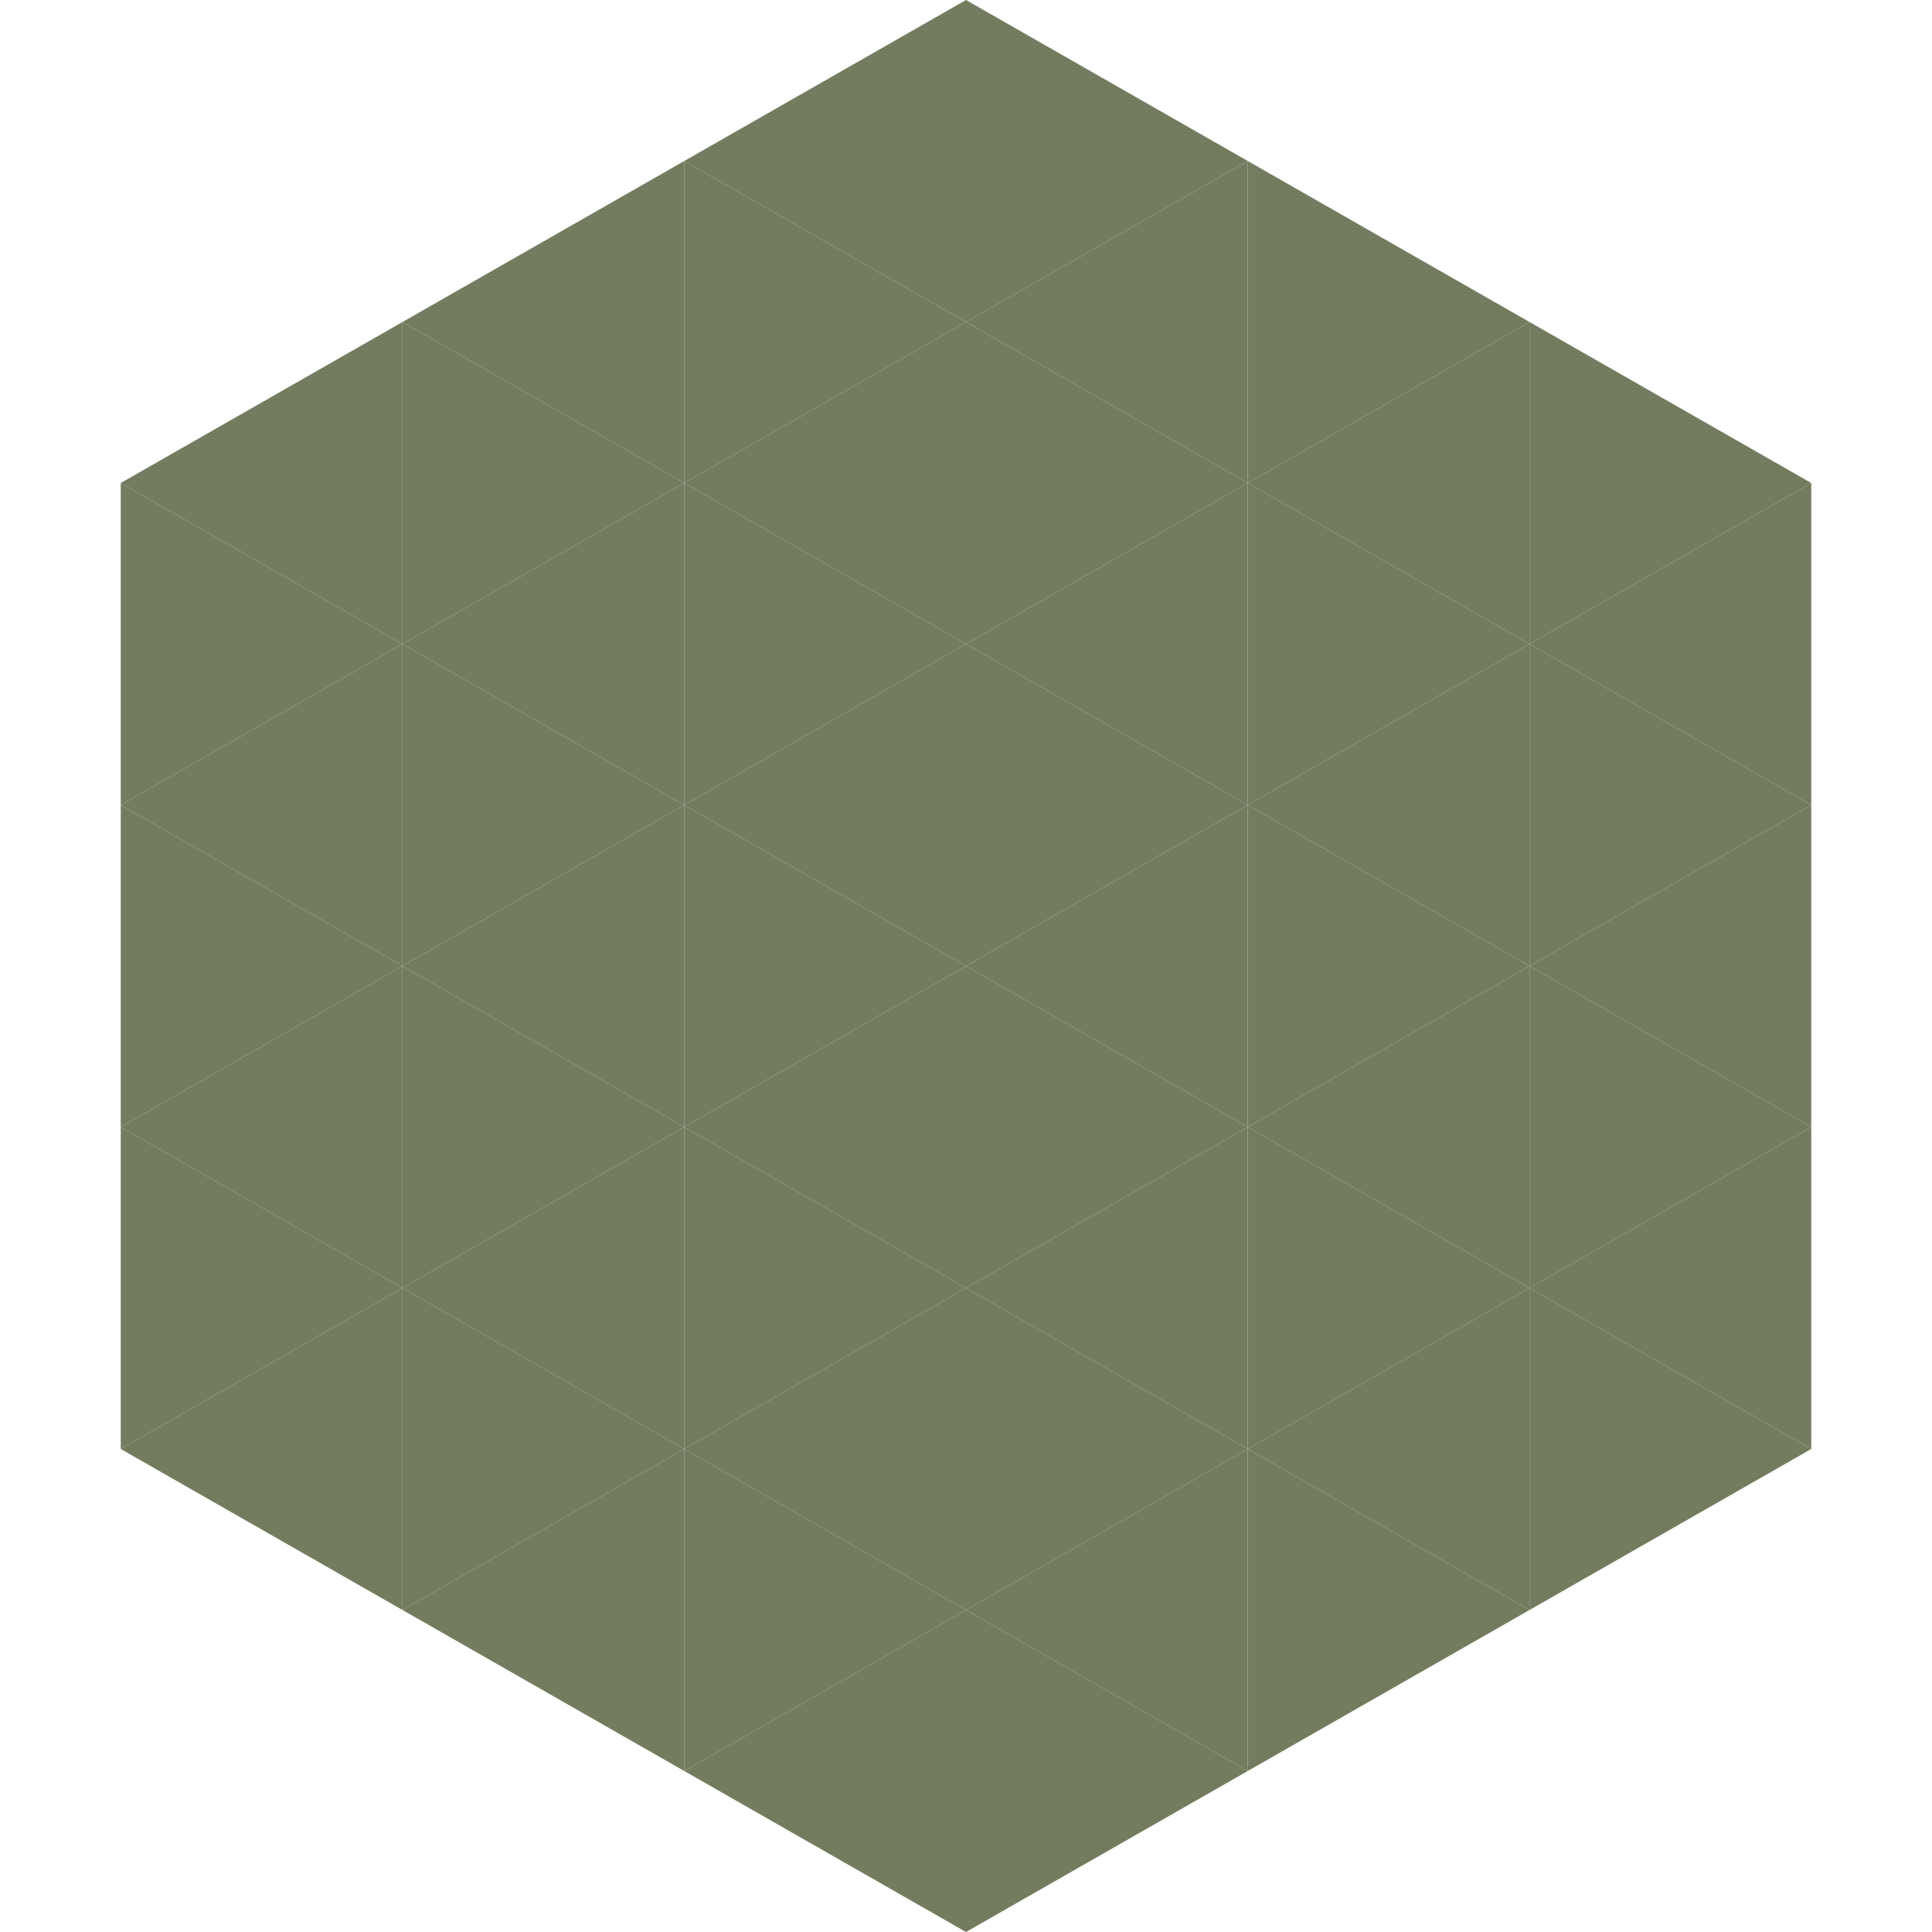 <?xml version="1.0"?>
<!-- Generated by SVGo -->
<svg width="240" height="240"
     xmlns="http://www.w3.org/2000/svg"
     xmlns:xlink="http://www.w3.org/1999/xlink">
<polygon points="50,40 15,60 50,80" style="fill:rgb(115,124,95)" />
<polygon points="190,40 225,60 190,80" style="fill:rgb(115,124,95)" />
<polygon points="15,60 50,80 15,100" style="fill:rgb(115,124,95)" />
<polygon points="225,60 190,80 225,100" style="fill:rgb(115,124,95)" />
<polygon points="50,80 15,100 50,120" style="fill:rgb(115,124,95)" />
<polygon points="190,80 225,100 190,120" style="fill:rgb(115,124,95)" />
<polygon points="15,100 50,120 15,140" style="fill:rgb(115,124,95)" />
<polygon points="225,100 190,120 225,140" style="fill:rgb(115,124,95)" />
<polygon points="50,120 15,140 50,160" style="fill:rgb(115,124,95)" />
<polygon points="190,120 225,140 190,160" style="fill:rgb(115,124,95)" />
<polygon points="15,140 50,160 15,180" style="fill:rgb(115,124,95)" />
<polygon points="225,140 190,160 225,180" style="fill:rgb(115,124,95)" />
<polygon points="50,160 15,180 50,200" style="fill:rgb(115,124,95)" />
<polygon points="190,160 225,180 190,200" style="fill:rgb(115,124,95)" />
<polygon points="15,180 50,200 15,220" style="fill:rgb(255,255,255); fill-opacity:0" />
<polygon points="225,180 190,200 225,220" style="fill:rgb(255,255,255); fill-opacity:0" />
<polygon points="50,0 85,20 50,40" style="fill:rgb(255,255,255); fill-opacity:0" />
<polygon points="190,0 155,20 190,40" style="fill:rgb(255,255,255); fill-opacity:0" />
<polygon points="85,20 50,40 85,60" style="fill:rgb(115,124,95)" />
<polygon points="155,20 190,40 155,60" style="fill:rgb(115,124,95)" />
<polygon points="50,40 85,60 50,80" style="fill:rgb(115,124,95)" />
<polygon points="190,40 155,60 190,80" style="fill:rgb(115,124,95)" />
<polygon points="85,60 50,80 85,100" style="fill:rgb(115,124,95)" />
<polygon points="155,60 190,80 155,100" style="fill:rgb(115,124,95)" />
<polygon points="50,80 85,100 50,120" style="fill:rgb(115,124,95)" />
<polygon points="190,80 155,100 190,120" style="fill:rgb(115,124,95)" />
<polygon points="85,100 50,120 85,140" style="fill:rgb(115,124,95)" />
<polygon points="155,100 190,120 155,140" style="fill:rgb(115,124,95)" />
<polygon points="50,120 85,140 50,160" style="fill:rgb(115,124,95)" />
<polygon points="190,120 155,140 190,160" style="fill:rgb(115,124,95)" />
<polygon points="85,140 50,160 85,180" style="fill:rgb(115,124,95)" />
<polygon points="155,140 190,160 155,180" style="fill:rgb(115,124,95)" />
<polygon points="50,160 85,180 50,200" style="fill:rgb(115,124,95)" />
<polygon points="190,160 155,180 190,200" style="fill:rgb(115,124,95)" />
<polygon points="85,180 50,200 85,220" style="fill:rgb(115,124,95)" />
<polygon points="155,180 190,200 155,220" style="fill:rgb(115,124,95)" />
<polygon points="120,0 85,20 120,40" style="fill:rgb(115,124,95)" />
<polygon points="120,0 155,20 120,40" style="fill:rgb(115,124,95)" />
<polygon points="85,20 120,40 85,60" style="fill:rgb(115,124,95)" />
<polygon points="155,20 120,40 155,60" style="fill:rgb(115,124,95)" />
<polygon points="120,40 85,60 120,80" style="fill:rgb(115,124,95)" />
<polygon points="120,40 155,60 120,80" style="fill:rgb(115,124,95)" />
<polygon points="85,60 120,80 85,100" style="fill:rgb(115,124,95)" />
<polygon points="155,60 120,80 155,100" style="fill:rgb(115,124,95)" />
<polygon points="120,80 85,100 120,120" style="fill:rgb(115,124,95)" />
<polygon points="120,80 155,100 120,120" style="fill:rgb(115,124,95)" />
<polygon points="85,100 120,120 85,140" style="fill:rgb(115,124,95)" />
<polygon points="155,100 120,120 155,140" style="fill:rgb(115,124,95)" />
<polygon points="120,120 85,140 120,160" style="fill:rgb(115,124,95)" />
<polygon points="120,120 155,140 120,160" style="fill:rgb(115,124,95)" />
<polygon points="85,140 120,160 85,180" style="fill:rgb(115,124,95)" />
<polygon points="155,140 120,160 155,180" style="fill:rgb(115,124,95)" />
<polygon points="120,160 85,180 120,200" style="fill:rgb(115,124,95)" />
<polygon points="120,160 155,180 120,200" style="fill:rgb(115,124,95)" />
<polygon points="85,180 120,200 85,220" style="fill:rgb(115,124,95)" />
<polygon points="155,180 120,200 155,220" style="fill:rgb(115,124,95)" />
<polygon points="120,200 85,220 120,240" style="fill:rgb(115,124,95)" />
<polygon points="120,200 155,220 120,240" style="fill:rgb(115,124,95)" />
<polygon points="85,220 120,240 85,260" style="fill:rgb(255,255,255); fill-opacity:0" />
<polygon points="155,220 120,240 155,260" style="fill:rgb(255,255,255); fill-opacity:0" />
</svg>

